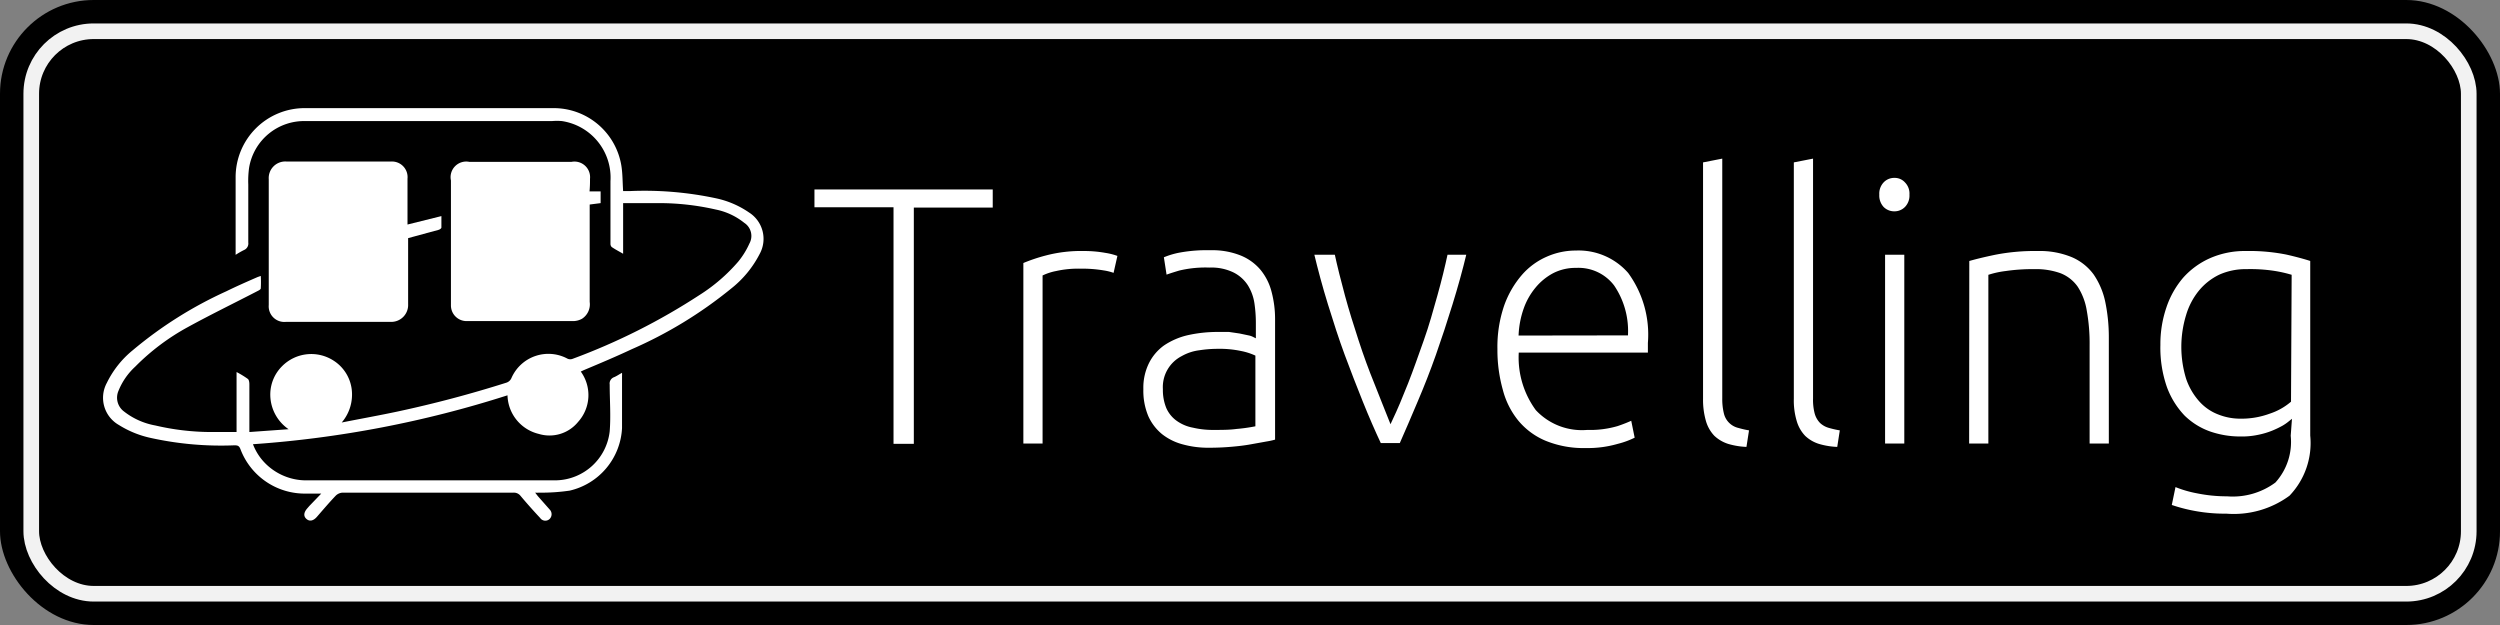 <svg id="图层_1" data-name="图层 1" xmlns="http://www.w3.org/2000/svg" viewBox="0 0 160 40"><rect x="0" y="0" width="160" height="40" fill="#808080" stroke="none"/><defs><style>.cls-1{stroke:#f2f2f2;}.cls-1,.cls-3{stroke-miterlimit:10;}.cls-2,.cls-3{fill:#fff;}.cls-3{stroke:#000;stroke-width:0.25px;}</style></defs><title>travelling</title><rect width="160" height="40" rx="6"/><rect class="cls-1" x="2" y="2" width="156" height="36" rx="4"/><path d="M243.79,325V295h44.42v30Zm14.77-3.41-.76.86-.13.15c-.23.26-.25.5-.06.68s.44.13.67-.13c.4-.46.79-.92,1.21-1.36a.68.68,0,0,1,.42-.19h10.95a.54.54,0,0,1,.46.2c.41.49.83,1,1.26,1.42a.4.4,0,0,0,.61.06.43.43,0,0,0,0-.6l-.76-.86-.17-.22a2.4,2.4,0,0,0,.27,0,12.48,12.48,0,0,0,1.94-.13,4.33,4.33,0,0,0,3.35-4c0-1.11,0-2.22,0-3.33a2.06,2.06,0,0,0,0-.21c-.19.1-.34.21-.51.28a.43.43,0,0,0-.28.47c0,1,0,2,0,3a3.53,3.53,0,0,1-3.38,3.13c-.93,0-1.86,0-2.79,0H257.7a3.69,3.69,0,0,1-2.63-.95,3.51,3.51,0,0,1-.93-1.36,68.93,68.93,0,0,0,16.29-3.13,2.61,2.61,0,0,0,2,2.47A2.36,2.36,0,0,0,275,317a2.56,2.56,0,0,0,.19-3.35l.19-.09c1-.45,2.06-.87,3.07-1.34a27.34,27.34,0,0,0,6.35-3.87,6.73,6.73,0,0,0,1.84-2.23,2,2,0,0,0-.68-2.65,5.88,5.88,0,0,0-2.12-.91,21.93,21.93,0,0,0-5.54-.46h-.4c0-.56,0-1.09-.11-1.61a4.39,4.39,0,0,0-4.33-3.7H257.51a4.42,4.42,0,0,0-4.44,4.43v4.66c0,.09,0,.18,0,.3a5.22,5.22,0,0,1,.54-.31.45.45,0,0,0,.27-.48c0-1.24,0-2.48,0-3.71a6.18,6.18,0,0,1,.05-1.06,3.57,3.57,0,0,1,3.65-3h15.69a3.5,3.5,0,0,1,.65,0,3.66,3.66,0,0,1,3.1,3.85c0,1.34,0,2.68,0,4a.29.29,0,0,0,.08.21c.22.15.45.27.73.43V303H280a16.29,16.29,0,0,1,3.81.47,4.24,4.24,0,0,1,1.82.85,1,1,0,0,1,.33,1.33,5.1,5.1,0,0,1-.71,1.15,11.05,11.05,0,0,1-2.48,2.14,40.54,40.54,0,0,1-8.11,4.08.43.43,0,0,1-.33,0,2.58,2.58,0,0,0-3.6,1.24.53.53,0,0,1-.35.3q-3.4,1.08-6.9,1.83c-1.17.25-2.35.46-3.61.71a2.75,2.75,0,0,0,.64-2.12,2.55,2.55,0,0,0-1.13-1.82,2.63,2.63,0,0,0-3.33.34,2.56,2.56,0,0,0-.75,1.72,2.69,2.69,0,0,0,1.17,2.31l-2.51.18c0-.1,0-.15,0-.2,0-.95,0-1.9,0-2.85,0-.12,0-.29-.1-.35a6,6,0,0,0-.72-.44v3.84c-.56,0-1.1,0-1.64,0a15.82,15.82,0,0,1-3.56-.42,4.56,4.56,0,0,1-2.06-.94,1.1,1.1,0,0,1-.3-1.27,4.27,4.27,0,0,1,1.07-1.55,14.47,14.47,0,0,1,3.38-2.54c1.44-.79,2.92-1.51,4.37-2.26.11-.06.27-.13.29-.22a6.85,6.85,0,0,0,0-.79l-.2.07c-.66.3-1.32.59-2,.91a26,26,0,0,0-6,3.78,6.19,6.19,0,0,0-1.65,2.08,2,2,0,0,0,.77,2.7,6.33,6.33,0,0,0,2,.82,20.9,20.9,0,0,0,5.4.48c.21,0,.3,0,.38.25a4.4,4.4,0,0,0,4.17,2.84Zm5.56-16.35,2-.52c.07,0,.17-.09.18-.15,0-.23,0-.46,0-.73l-2.17.54c0-1,0-2,0-2.93a1,1,0,0,0-1.08-1.1h-3.72c-1,0-2,0-3,0a1.06,1.06,0,0,0-1.16,1.13v8.05a1,1,0,0,0,1.1,1.08c2.23,0,4.47,0,6.7,0a1.08,1.08,0,0,0,1.13-1.13c0-.94,0-1.88,0-2.82Zm11.61-3a7.82,7.82,0,0,0,0-.84,1,1,0,0,0-1.19-1.09H268a1,1,0,0,0-1.18,1.19v8a1,1,0,0,0,1,1h6.84a1.19,1.19,0,0,0,.55-.15,1.1,1.1,0,0,0,.49-1.08v-6.23l.7-.09v-.78Z" transform="translate(-238 -290)"/><path class="cls-2" d="M258.56,321.59h-1a4.4,4.4,0,0,1-4.17-2.84c-.08-.21-.17-.25-.38-.25a20.9,20.9,0,0,1-5.4-.48,6.33,6.33,0,0,1-2-.82,2,2,0,0,1-.77-2.7,6.19,6.19,0,0,1,1.65-2.08,26,26,0,0,1,6-3.78c.65-.32,1.31-.61,2-.91l.2-.07a6.85,6.85,0,0,1,0,.79c0,.09-.18.16-.29.22-1.45.75-2.93,1.47-4.37,2.26a14.47,14.47,0,0,0-3.38,2.54,4.27,4.27,0,0,0-1.07,1.55,1.1,1.1,0,0,0,.3,1.27,4.56,4.56,0,0,0,2.06.94,15.82,15.82,0,0,0,3.56.42c.54,0,1.08,0,1.64,0v-3.84a6,6,0,0,1,.72.44c.08.06.1.23.1.35,0,.95,0,1.9,0,2.85,0,.05,0,.1,0,.2l2.51-.18a2.69,2.69,0,0,1-1.17-2.31,2.56,2.56,0,0,1,.75-1.72,2.63,2.63,0,0,1,3.33-.34,2.55,2.55,0,0,1,1.13,1.82,2.75,2.75,0,0,1-.64,2.12c1.26-.25,2.44-.46,3.61-.71q3.49-.75,6.9-1.83a.53.53,0,0,0,.35-.3,2.58,2.58,0,0,1,3.6-1.24.43.43,0,0,0,.33,0,40.54,40.54,0,0,0,8.11-4.08,11.05,11.05,0,0,0,2.48-2.14,5.1,5.1,0,0,0,.71-1.15,1,1,0,0,0-.33-1.33,4.24,4.24,0,0,0-1.82-.85A16.29,16.29,0,0,0,280,303h-2.12v3.24c-.28-.16-.51-.28-.73-.43a.29.29,0,0,1-.08-.21c0-1.34,0-2.68,0-4a3.66,3.66,0,0,0-3.1-3.85,3.5,3.5,0,0,0-.65,0H257.59a3.57,3.57,0,0,0-3.65,3,6.18,6.18,0,0,0-.05,1.06c0,1.23,0,2.47,0,3.71a.45.45,0,0,1-.27.48,5.22,5.22,0,0,0-.54.31c0-.12,0-.21,0-.3v-4.66a4.42,4.42,0,0,1,4.44-4.43h15.92a4.39,4.39,0,0,1,4.33,3.7c.08.52.07,1,.11,1.61h.4a21.93,21.93,0,0,1,5.54.46,5.88,5.88,0,0,1,2.12.91,2,2,0,0,1,.68,2.65,6.73,6.73,0,0,1-1.84,2.23,27.34,27.34,0,0,1-6.35,3.87c-1,.47-2,.89-3.07,1.34l-.19.09A2.56,2.56,0,0,1,275,317a2.36,2.36,0,0,1-2.52.77,2.61,2.61,0,0,1-2-2.47,68.93,68.93,0,0,1-16.29,3.13,3.51,3.51,0,0,0,.93,1.36,3.69,3.69,0,0,0,2.63.95h13.1c.93,0,1.86,0,2.79,0a3.53,3.53,0,0,0,3.38-3.13c.08-1,0-2,0-3a.43.43,0,0,1,.28-.47c.17-.07.32-.18.51-.28a2.06,2.06,0,0,1,0,.21c0,1.11,0,2.22,0,3.33a4.33,4.33,0,0,1-3.35,4,12.48,12.48,0,0,1-1.94.13,2.4,2.4,0,0,1-.27,0l.17.22.76.86a.43.43,0,0,1,0,.6.4.4,0,0,1-.61-.06c-.43-.46-.85-.93-1.26-1.42a.54.54,0,0,0-.46-.2H259.91a.68.68,0,0,0-.42.19c-.42.44-.81.9-1.21,1.36-.23.26-.47.31-.67.13s-.17-.42.06-.68l.13-.15Z" transform="translate(-238 -290)"/><path class="cls-2" d="M264.12,305.24v1.41c0,.94,0,1.88,0,2.82A1.08,1.08,0,0,1,263,310.6c-2.23,0-4.47,0-6.7,0a1,1,0,0,1-1.1-1.08v-8.05a1.06,1.06,0,0,1,1.16-1.13c1,0,2,0,3,0H263a1,1,0,0,1,1.08,1.1c0,1,0,1.93,0,2.93l2.17-.54c0,.27,0,.5,0,.73,0,.06-.11.13-.18.15Z" transform="translate(-238 -290)"/><path class="cls-2" d="M275.73,302.25h.71V303l-.7.09v6.23a1.1,1.1,0,0,1-.49,1.08,1.19,1.19,0,0,1-.55.15h-6.84a1,1,0,0,1-1-1v-8a1,1,0,0,1,1.18-1.19h6.53a1,1,0,0,1,1.19,1.09A7.82,7.82,0,0,1,275.73,302.25Z" transform="translate(-238 -290)"/><path class="cls-3" d="M301.66,302v1.41h-5.05v15.12h-1.55V303.39H290V302Z" transform="translate(-238 -290)"/><path class="cls-3" d="M307.38,305.94a7.7,7.7,0,0,1,1.38.12,4.15,4.15,0,0,1,.9.24l-.3,1.33a3.34,3.34,0,0,0-.74-.2,8.16,8.16,0,0,0-1.47-.11,6.39,6.39,0,0,0-1.54.15,3.38,3.38,0,0,0-.76.24v10.8h-1.48V306.75a10.83,10.83,0,0,1,1.57-.53A9,9,0,0,1,307.38,305.94Z" transform="translate(-238 -290)"/><path class="cls-3" d="M315.46,305.89a5,5,0,0,1,2,.35,3.39,3.39,0,0,1,1.31.95,3.75,3.75,0,0,1,.73,1.45,6.9,6.9,0,0,1,.23,1.81v7.78a4.81,4.81,0,0,1-.66.15l-1,.18c-.38.07-.8.12-1.27.16s-.94.06-1.42.06a6.23,6.23,0,0,1-1.72-.22,3.75,3.75,0,0,1-1.37-.68,3.29,3.29,0,0,1-.91-1.19,4.32,4.32,0,0,1-.33-1.78,3.67,3.67,0,0,1,.37-1.72,3.22,3.22,0,0,1,1-1.18,4.67,4.67,0,0,1,1.57-.68,8.84,8.84,0,0,1,2-.21l.68,0,.68.1.57.12a1.23,1.23,0,0,1,.33.11v-.77a8.55,8.55,0,0,0-.09-1.25,2.9,2.9,0,0,0-.4-1.1,2.2,2.2,0,0,0-.87-.78,3.09,3.09,0,0,0-1.47-.3,7.11,7.11,0,0,0-1.93.19c-.43.13-.74.23-.93.31l-.21-1.36a5.14,5.14,0,0,1,1.2-.36A9.7,9.7,0,0,1,315.46,305.89Zm.14,11.5c.58,0,1.08,0,1.51-.06a10.76,10.76,0,0,0,1.11-.15v-4.34a3.82,3.82,0,0,0-.8-.25,6.45,6.45,0,0,0-1.5-.14,7.49,7.49,0,0,0-1.14.09,2.92,2.92,0,0,0-1.09.36,2.1,2.1,0,0,0-1.14,2,2.91,2.91,0,0,0,.21,1.17,1.86,1.86,0,0,0,.62.76,2.48,2.48,0,0,0,1,.42A5.36,5.36,0,0,0,315.6,317.39Z" transform="translate(-238 -290)"/><path class="cls-3" d="M327,316.84c.32-.68.65-1.46,1-2.35s.66-1.79,1-2.74.6-1.9.87-2.86.49-1.87.67-2.71H332c-.27,1.13-.58,2.24-.92,3.34s-.69,2.17-1.06,3.22-.77,2.06-1.17,3-.8,1.89-1.18,2.74h-1.38c-.4-.85-.8-1.77-1.19-2.74s-.79-2-1.16-3-.73-2.12-1.07-3.22-.64-2.21-.91-3.34h1.57c.18.84.41,1.75.67,2.71s.56,1.91.87,2.86.64,1.86,1,2.74S326.72,316.16,327,316.84Z" transform="translate(-238 -290)"/><path class="cls-3" d="M333.71,312.34a8.29,8.29,0,0,1,.44-2.83,6.27,6.27,0,0,1,1.16-2,4.6,4.6,0,0,1,1.64-1.2,4.7,4.7,0,0,1,1.9-.4,4.34,4.34,0,0,1,3.45,1.48,6.82,6.82,0,0,1,1.29,4.56c0,.13,0,.25,0,.38l0,.36h-8.27a5.57,5.57,0,0,0,1.07,3.48,3.91,3.91,0,0,0,3.19,1.22,6.13,6.13,0,0,0,1.91-.24,9,9,0,0,0,1-.4l.27,1.33a5.46,5.46,0,0,1-1.2.45,7,7,0,0,1-2.06.27,6.55,6.55,0,0,1-2.64-.48,4.68,4.68,0,0,1-1.8-1.34,5.3,5.3,0,0,1-1-2A9.55,9.55,0,0,1,333.71,312.34Zm8.36-1a5.05,5.05,0,0,0-.87-3,2.74,2.74,0,0,0-2.32-1.07,3,3,0,0,0-1.43.33,3.6,3.6,0,0,0-1.09.9,4.22,4.22,0,0,0-.73,1.3,5.69,5.69,0,0,0-.31,1.55Z" transform="translate(-238 -290)"/><path class="cls-3" d="M349.88,318.73a4.94,4.94,0,0,1-1.31-.2,2.44,2.44,0,0,1-.94-.55,2.41,2.41,0,0,1-.57-1,5,5,0,0,1-.19-1.46V300.29l1.48-.29v15.51a3.73,3.73,0,0,0,.1.92,1.12,1.12,0,0,0,.85.84,5.79,5.79,0,0,0,.78.17Z" transform="translate(-238 -290)"/><path class="cls-3" d="M355.69,318.73a4.88,4.88,0,0,1-1.31-.2,2.37,2.37,0,0,1-.94-.55,2.41,2.41,0,0,1-.57-1,4.7,4.7,0,0,1-.19-1.46V300.29l1.48-.29v15.51a3.3,3.3,0,0,0,.1.92,1.28,1.28,0,0,0,.31.55,1.24,1.24,0,0,0,.53.29,6,6,0,0,0,.79.17Z" transform="translate(-238 -290)"/><path class="cls-3" d="M360.33,302.46a1.17,1.17,0,0,1-.32.87,1.06,1.06,0,0,1-.77.32,1.08,1.08,0,0,1-.78-.32,1.2,1.2,0,0,1-.31-.87,1.17,1.17,0,0,1,.31-.87,1.05,1.05,0,0,1,.78-.33,1,1,0,0,1,.77.33A1.14,1.14,0,0,1,360.33,302.46ZM360,318.51h-1.48V306.18H360Z" transform="translate(-238 -290)"/><path class="cls-3" d="M363.91,306.61c.44-.13,1-.27,1.77-.43a13.34,13.34,0,0,1,2.74-.24,5.47,5.47,0,0,1,2.24.41,3.5,3.5,0,0,1,1.44,1.15,5,5,0,0,1,.76,1.8,11.19,11.19,0,0,1,.23,2.32v6.89h-1.48v-6.39a11.7,11.7,0,0,0-.18-2.22,3.85,3.85,0,0,0-.56-1.48,2.29,2.29,0,0,0-1.05-.82,4.54,4.54,0,0,0-1.63-.25,11.82,11.82,0,0,0-1.81.12,5.77,5.77,0,0,0-1,.21v10.83h-1.48Z" transform="translate(-238 -290)"/><path class="cls-3" d="M384.54,317.08a3.11,3.11,0,0,1-.41.28,6.13,6.13,0,0,1-.67.32,5.16,5.16,0,0,1-.91.27,5.1,5.1,0,0,1-1.15.11,6,6,0,0,1-2-.33,4.59,4.59,0,0,1-1.68-1.05,5.4,5.4,0,0,1-1.15-1.85,7.77,7.77,0,0,1-.43-2.76,7.37,7.37,0,0,1,.39-2.43,5.82,5.82,0,0,1,1.1-1.95,5.16,5.16,0,0,1,1.76-1.28,5.64,5.64,0,0,1,2.33-.47,12.29,12.29,0,0,1,2.63.23c.66.15,1.2.3,1.63.44v11.26a5,5,0,0,1-1.37,3.95,6.14,6.14,0,0,1-4.12,1.18,10.75,10.75,0,0,1-2.06-.18,10.45,10.45,0,0,1-1.58-.42l.29-1.4a7,7,0,0,0,1.49.45,9.45,9.45,0,0,0,1.91.19,4.47,4.47,0,0,0,3-.85,3.74,3.74,0,0,0,.94-2.9Zm0-9.4a8.24,8.24,0,0,0-1-.22,10,10,0,0,0-1.76-.11,4,4,0,0,0-1.69.34,3.71,3.71,0,0,0-1.27,1,4.35,4.35,0,0,0-.79,1.51,6.82,6.82,0,0,0,0,4,4.07,4.07,0,0,0,.83,1.42,3,3,0,0,0,1.18.8,3.66,3.66,0,0,0,1.34.25,5.09,5.09,0,0,0,1.83-.31,3.87,3.87,0,0,0,1.29-.71Z" transform="translate(-238 -290)"/></svg>